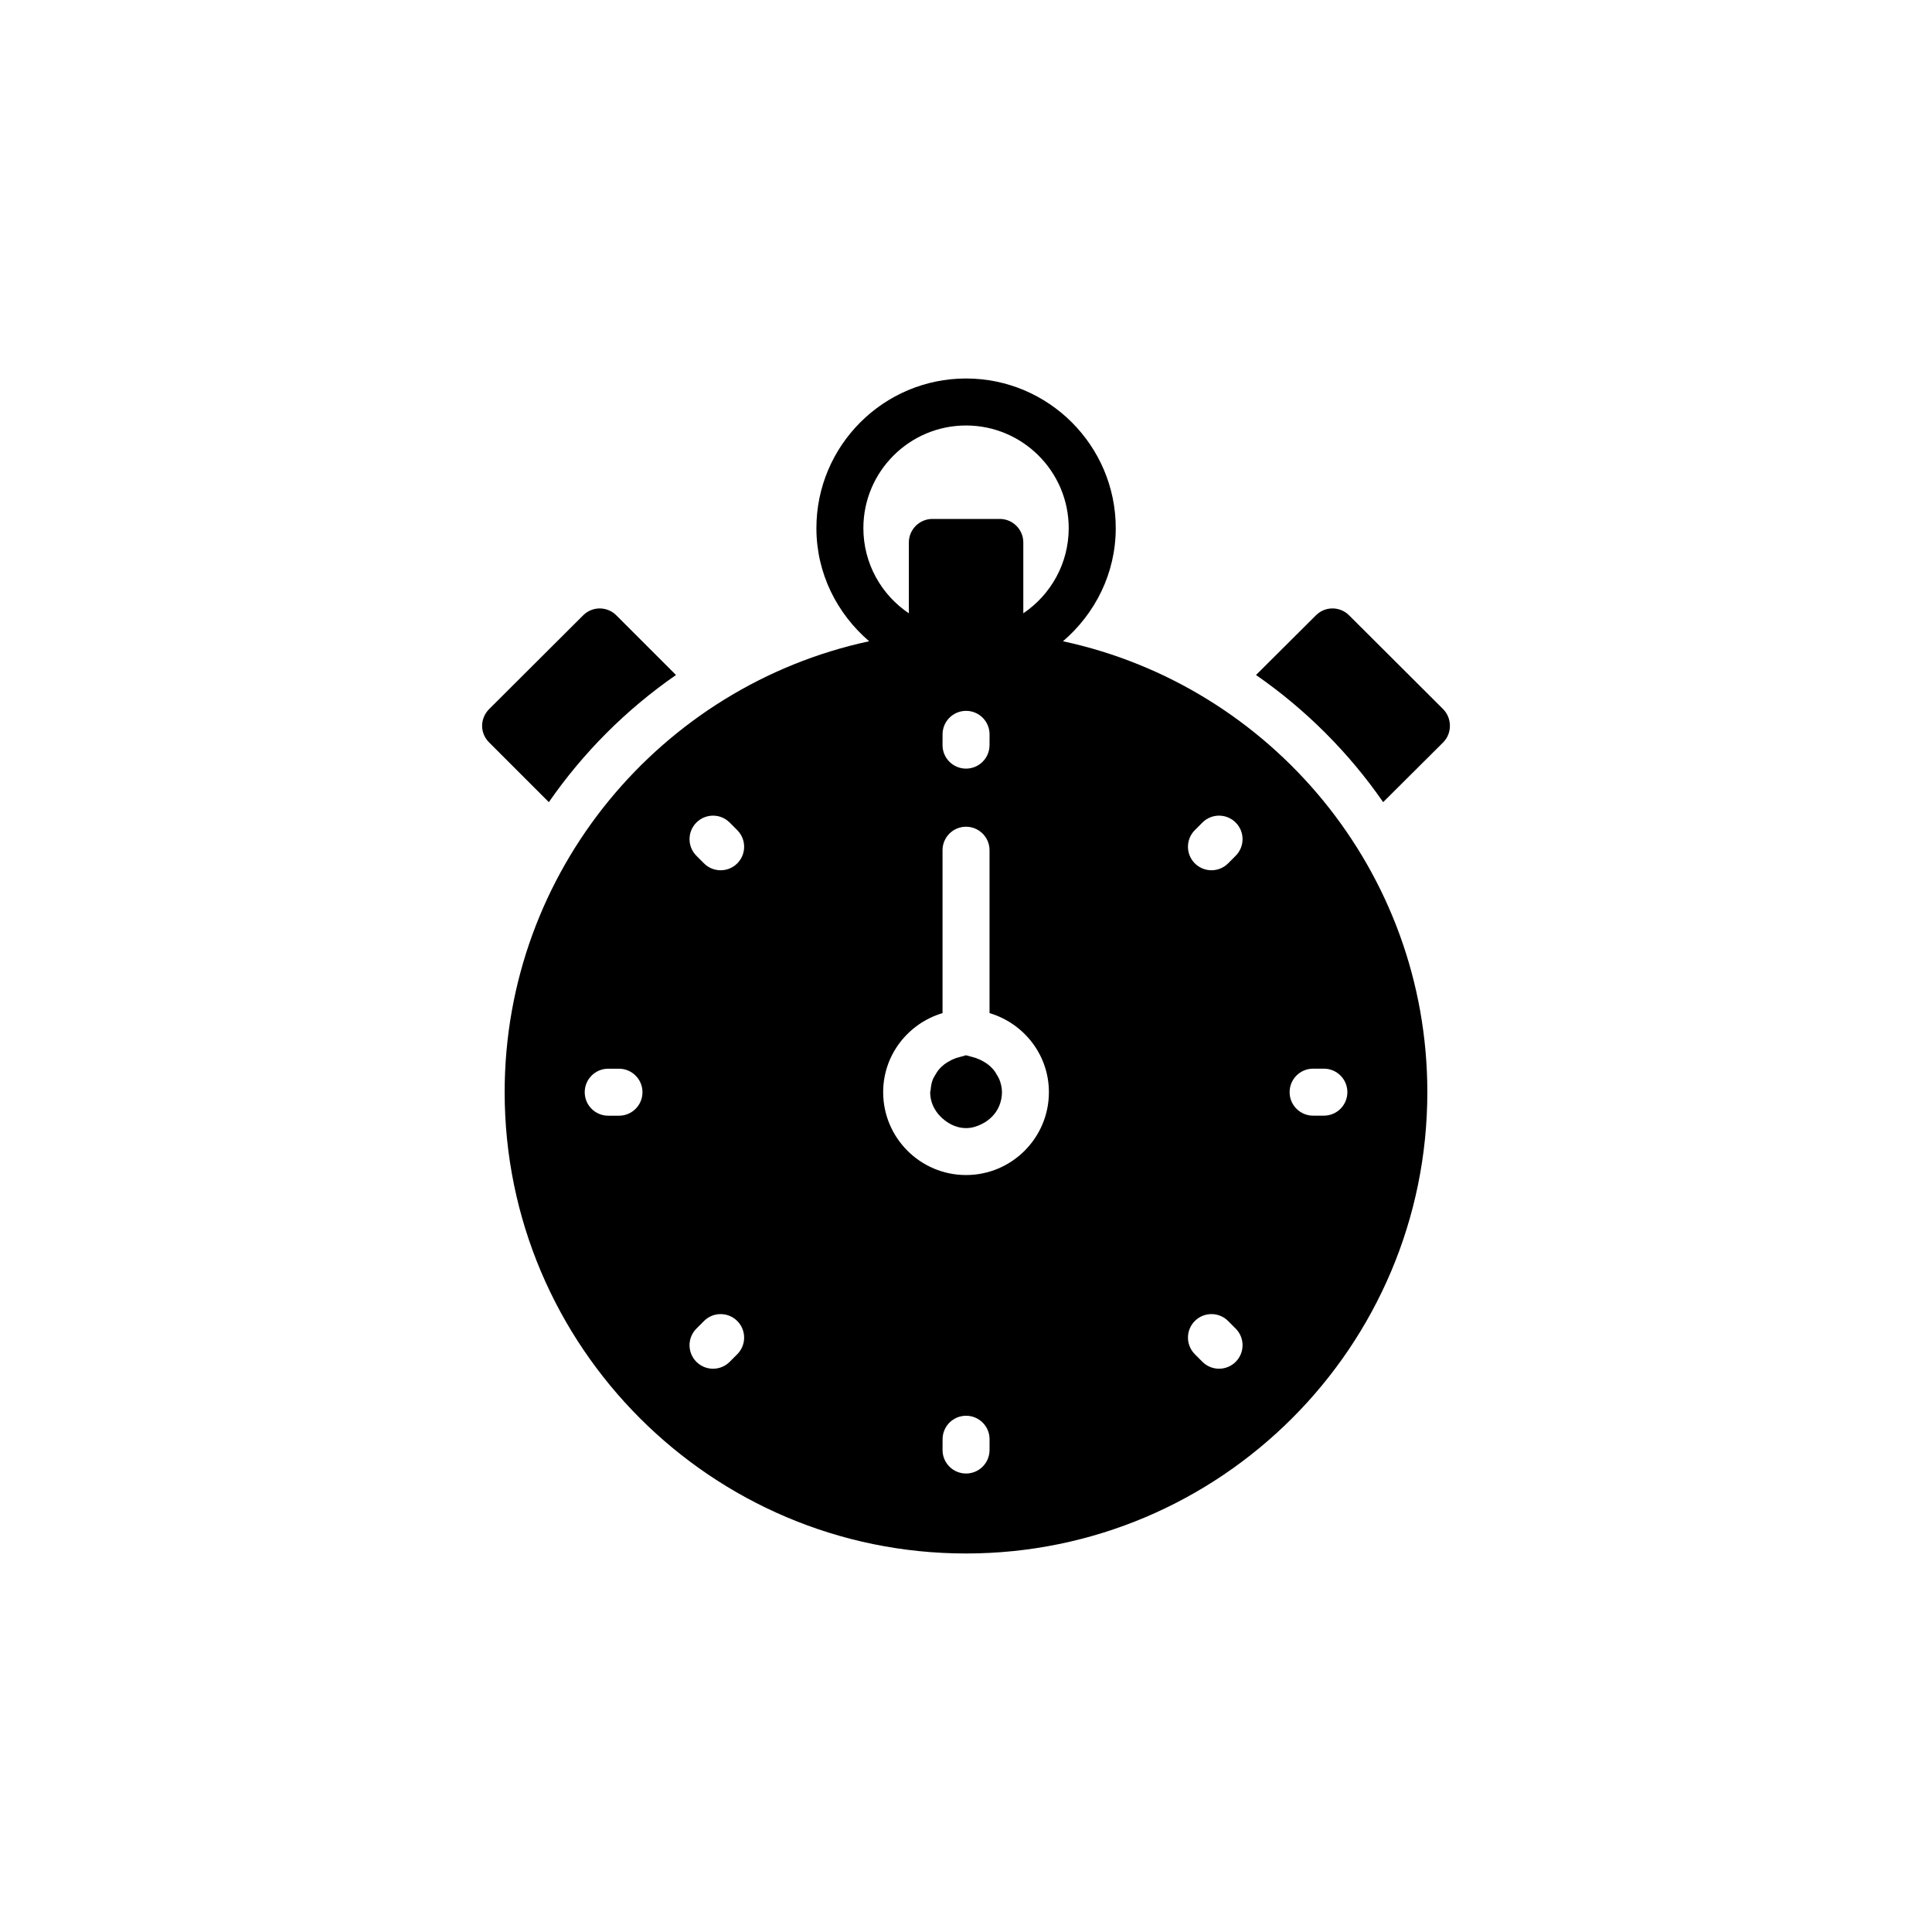<?xml version="1.0" encoding="UTF-8"?>
<!-- Uploaded to: ICON Repo, www.svgrepo.com, Generator: ICON Repo Mixer Tools -->
<svg fill="#000000" width="800px" height="800px" version="1.1" viewBox="144 144 512 512" xmlns="http://www.w3.org/2000/svg">
 <g>
  <path d="m374.33 313.94c-55.105 11.84-96.59 60.91-96.59 119.49 0 67.449 54.867 122.26 122.26 122.26 67.449 0 122.26-54.809 122.26-122.26 0-58.578-41.43-107.64-96.559-119.49 8.488-7.281 13.984-17.945 13.984-29.973 0-21.871-17.797-39.664-39.668-39.664s-39.66 17.793-39.66 39.664c-0.004 12.027 5.492 22.688 13.977 29.969zm31.914 24.684-0.008 2.852c-0.008 3.438-2.793 6.215-6.227 6.215h-0.012c-3.441-0.008-6.223-2.801-6.215-6.238l0.008-2.852c0.008-3.438 2.793-6.215 6.227-6.215h0.012c3.441 0.004 6.223 2.797 6.215 6.238zm-98.207 101.05h-2.852c-3.441 0-6.227-2.789-6.227-6.227s2.785-6.227 6.227-6.227h2.852c3.441 0 6.227 2.789 6.227 6.227 0.004 3.438-2.785 6.227-6.227 6.227zm31.348 63.207-2.012 2.016c-1.215 1.219-2.816 1.828-4.41 1.828s-3.188-0.609-4.402-1.82c-2.434-2.43-2.434-6.375-0.008-8.809l2.012-2.016c2.434-2.438 6.379-2.434 8.812-0.008 2.434 2.434 2.434 6.375 0.008 8.809zm-0.008-130.07c-1.215 1.215-2.809 1.82-4.402 1.82s-3.191-0.609-4.41-1.828l-2.012-2.016c-2.426-2.434-2.426-6.379 0.008-8.809 2.434-2.426 6.379-2.434 8.812 0.008l2.012 2.016c2.426 2.434 2.426 6.379-0.008 8.809zm66.863 155.47c-0.008 3.438-2.793 6.215-6.227 6.215h-0.012c-3.441-0.008-6.223-2.801-6.215-6.238l0.008-2.852c0.008-3.438 2.793-6.215 6.227-6.215h0.012c3.441 0.004 6.223 2.801 6.215 6.238zm-6.231-72.883c-12.109 0-21.961-9.852-21.961-21.961 0-9.934 6.672-18.25 15.734-20.953v-43.164c0-3.438 2.785-6.227 6.227-6.227 3.441 0 6.227 2.789 6.227 6.227v43.164c9.062 2.703 15.734 11.02 15.734 20.953 0.004 12.113-9.852 21.961-21.961 21.961zm91.98-28.191h2.852c3.441 0 6.227 2.789 6.227 6.227s-2.785 6.227-6.227 6.227h-2.852c-3.441 0-6.227-2.789-6.227-6.227s2.785-6.227 6.227-6.227zm-31.348-63.207 2.012-2.016c2.434-2.438 6.379-2.434 8.812-0.008 2.434 2.43 2.434 6.375 0.008 8.809l-2.012 2.016c-1.215 1.219-2.816 1.828-4.41 1.828s-3.188-0.609-4.402-1.82c-2.434-2.43-2.434-6.375-0.008-8.809zm0.008 130.07c2.434-2.426 6.379-2.434 8.812 0.008l2.012 2.016c2.426 2.434 2.426 6.379-0.008 8.809-1.215 1.215-2.809 1.82-4.402 1.82s-3.191-0.609-4.41-1.828l-2.012-2.016c-2.426-2.438-2.426-6.379 0.008-8.809zm-60.641-237.31c15.004 0 27.211 12.207 27.211 27.207 0 9.383-4.777 17.672-12.031 22.562v-18.777c0-3.426-2.801-6.227-6.227-6.227h-17.875c-3.426 0-6.227 2.805-6.227 6.227v18.789c-7.266-4.891-12.055-13.184-12.055-22.578 0-14.996 12.207-27.203 27.203-27.203z"/>
  <path d="m289.45 356.58c9.094-13.141 20.551-24.602 33.695-33.695l-15.82-15.82c-2.43-2.43-6.352-2.43-8.781 0l-24.914 24.852c-1.184 1.184-1.867 2.805-1.867 4.422 0 1.68 0.684 3.238 1.867 4.422z"/>
  <path d="m510.55 356.58 15.883-15.82c1.184-1.184 1.805-2.742 1.805-4.422 0-1.617-0.621-3.238-1.805-4.422l-24.914-24.852c-2.43-2.43-6.352-2.43-8.781 0l-15.883 15.82c13.141 9.098 24.602 20.555 33.695 33.695z"/>
  <path d="m408.84 430.06c-0.145-0.375-0.363-0.688-0.551-1.039-0.324-0.594-0.676-1.152-1.121-1.664-0.375-0.438-0.777-0.809-1.227-1.172-0.352-0.281-0.719-0.52-1.113-0.75-0.602-0.363-1.199-0.68-1.879-0.906-0.094-0.031-0.168-0.098-0.266-0.129l-2.68-0.746-2.68 0.746c-0.102 0.031-0.18 0.102-0.281 0.137-0.664 0.223-1.242 0.539-1.832 0.895-0.379 0.227-0.738 0.457-1.082 0.73-0.48 0.387-0.906 0.785-1.301 1.254-0.375 0.438-0.664 0.914-0.949 1.41-0.254 0.441-0.523 0.848-0.703 1.332-0.32 0.844-0.48 1.742-0.543 2.676-0.016 0.215-0.125 0.395-0.125 0.609 0 3.039 1.527 5.629 3.754 7.371 1.609 1.266 3.543 2.148 5.742 2.148 1.516 0 2.898-0.438 4.172-1.078 2.035-1.008 3.711-2.652 4.602-4.754 0.484-1.141 0.754-2.391 0.754-3.699 0-1.191-0.277-2.312-0.691-3.371z"/>
 </g>
</svg>